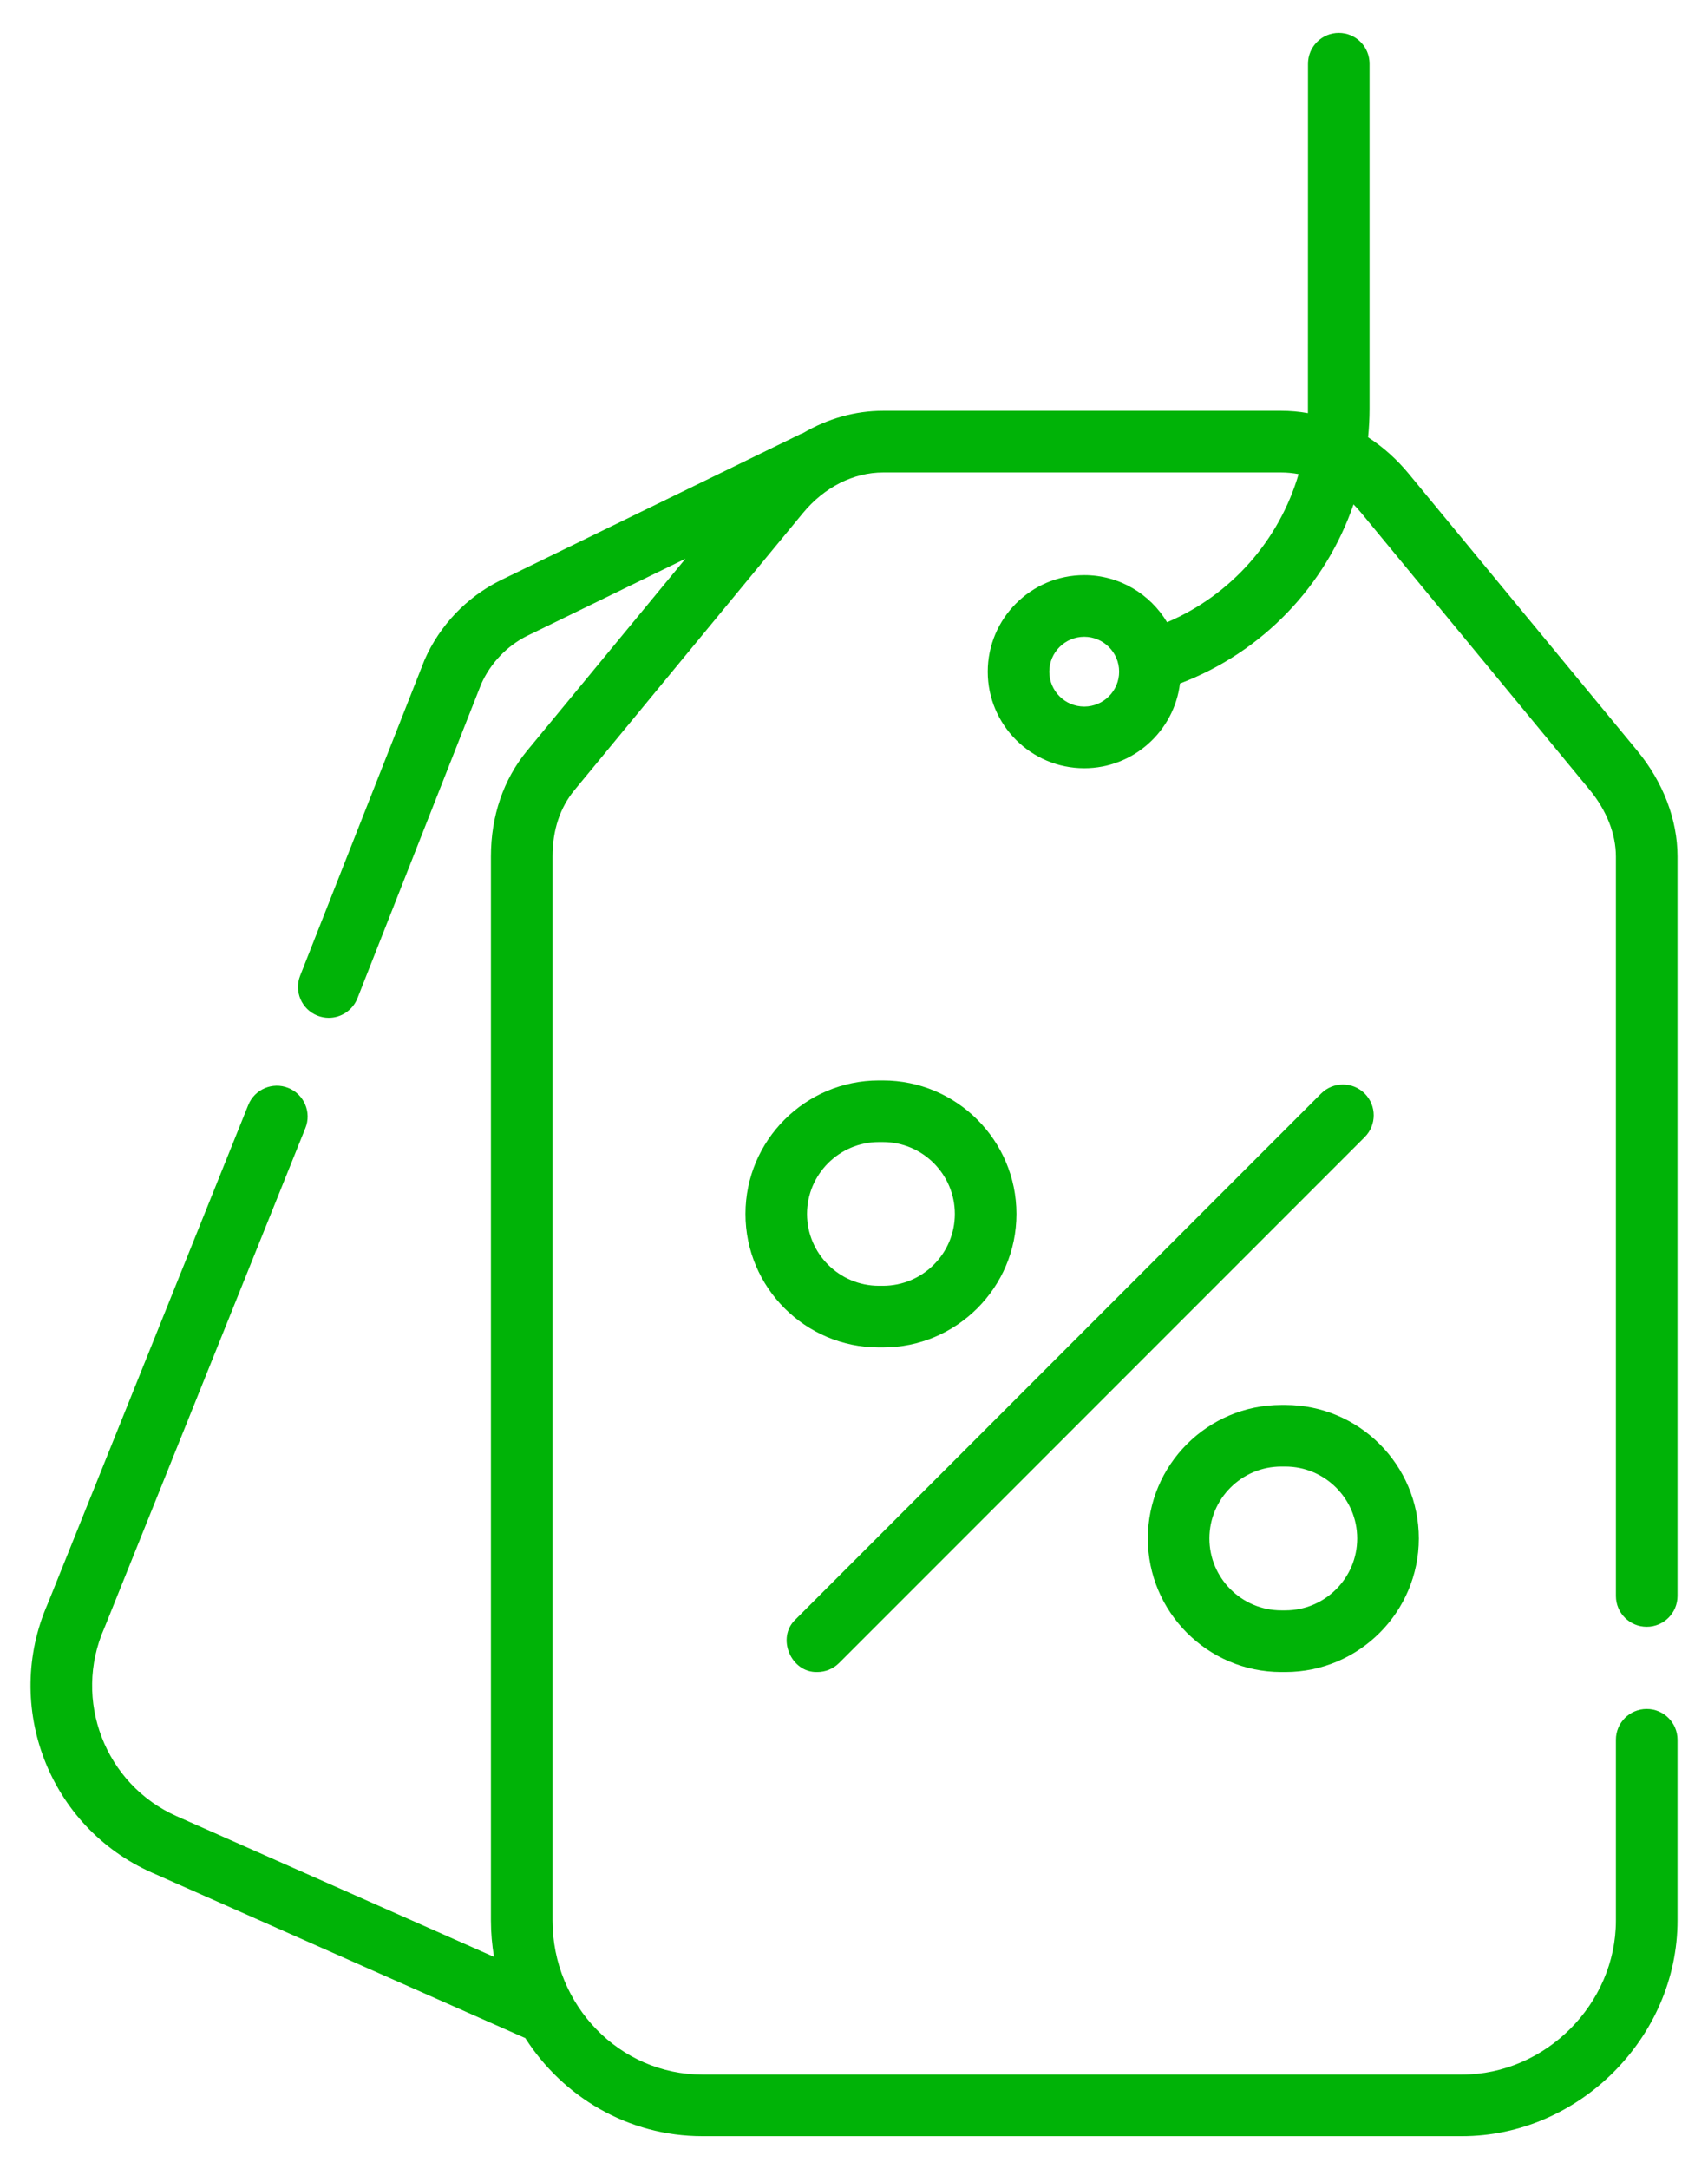 <svg width="26" height="33" viewBox="0 0 26 33" fill="none" xmlns="http://www.w3.org/2000/svg">
<path d="M25.067 24.75C25.326 24.75 25.536 24.54 25.536 24.281V13.031C25.536 12.472 25.318 11.899 24.922 11.42L21.445 7.208C21.263 6.987 21.054 6.801 20.826 6.653C20.84 6.51 20.848 6.365 20.848 6.219V0.969C20.848 0.71 20.639 0.5 20.38 0.5C20.121 0.5 19.911 0.71 19.911 0.969C19.911 0.969 19.91 6.264 19.91 6.286C19.776 6.262 19.641 6.25 19.505 6.25H13.442C13.015 6.25 12.597 6.37 12.222 6.59C12.206 6.596 12.19 6.602 12.174 6.61L7.605 8.836C7.099 9.09 6.694 9.516 6.465 10.035C6.462 10.041 6.46 10.046 6.458 10.052L4.569 14.844C4.474 15.085 4.592 15.357 4.833 15.452C4.889 15.474 4.947 15.485 5.005 15.485C5.191 15.485 5.368 15.372 5.441 15.188L7.326 10.405C7.468 10.088 7.716 9.829 8.02 9.676L10.435 8.5L8.025 11.42C7.664 11.857 7.473 12.414 7.473 13.031V29.219C7.473 29.407 7.49 29.592 7.52 29.772L2.69 27.632C1.599 27.148 1.104 25.864 1.588 24.769C1.59 24.764 1.592 24.759 1.594 24.755L4.649 17.162C4.746 16.922 4.629 16.649 4.389 16.552C4.149 16.455 3.876 16.572 3.779 16.812L0.727 24.398C0.04 25.963 0.749 27.797 2.31 28.489L7.974 30.998C7.981 31.001 7.988 31.004 7.995 31.006C8.57 31.905 9.564 32.5 10.692 32.5H22.255C24.033 32.5 25.536 30.997 25.536 29.219V26.469C25.536 26.21 25.326 26 25.067 26C24.808 26 24.598 26.21 24.598 26.469V29.219C24.598 30.489 23.525 31.563 22.255 31.563H10.692C9.434 31.563 8.411 30.511 8.411 29.219V13.031C8.411 12.629 8.524 12.287 8.748 12.017L12.224 7.804C12.548 7.412 12.992 7.188 13.442 7.188H19.505C19.593 7.188 19.681 7.197 19.768 7.213C19.474 8.214 18.748 9.049 17.766 9.467C17.509 9.038 17.04 8.75 16.505 8.75C15.695 8.75 15.036 9.409 15.036 10.219C15.036 11.029 15.695 11.688 16.505 11.688C17.253 11.688 17.873 11.124 17.962 10.399C19.224 9.921 20.179 8.909 20.604 7.674C20.645 7.715 20.685 7.759 20.722 7.804L24.199 12.017C24.456 12.329 24.598 12.689 24.598 13.031V24.281C24.598 24.54 24.808 24.75 25.067 24.75ZM16.505 10.75C16.212 10.75 15.973 10.512 15.973 10.219C15.973 9.926 16.212 9.688 16.505 9.688C16.797 9.688 17.036 9.926 17.036 10.219C17.036 10.512 16.797 10.75 16.505 10.75Z" fill="#00B307"/>
<path d="M12.442 25.438C12.562 25.438 12.682 25.392 12.774 25.3L20.774 17.3C20.957 17.117 20.957 16.82 20.774 16.637C20.591 16.454 20.294 16.454 20.111 16.637L12.111 24.637C11.812 24.916 12.041 25.452 12.442 25.438Z" fill="#00B307"/>
<path d="M13.441 20.5C14.561 20.5 15.473 19.589 15.473 18.469C15.473 17.349 14.561 16.438 13.441 16.438H13.379C12.259 16.438 11.348 17.349 11.348 18.469C11.348 19.589 12.259 20.5 13.379 20.5H13.441ZM12.285 18.469C12.285 17.866 12.776 17.375 13.379 17.375H13.441C14.044 17.375 14.535 17.866 14.535 18.469C14.535 19.072 14.044 19.562 13.441 19.562H13.379C12.776 19.562 12.285 19.072 12.285 18.469Z" fill="#00B307"/>
<path d="M19.504 25.438H19.566C20.686 25.438 21.598 24.526 21.598 23.406C21.598 22.286 20.686 21.375 19.566 21.375H19.504C18.384 21.375 17.473 22.286 17.473 23.406C17.473 24.526 18.384 25.438 19.504 25.438ZM19.504 22.312H19.566C20.169 22.312 20.66 22.803 20.66 23.406C20.66 24.009 20.169 24.5 19.566 24.5H19.504C18.901 24.5 18.41 24.009 18.41 23.406C18.41 22.803 18.901 22.312 19.504 22.312Z" fill="#00B307"/>
</svg>
